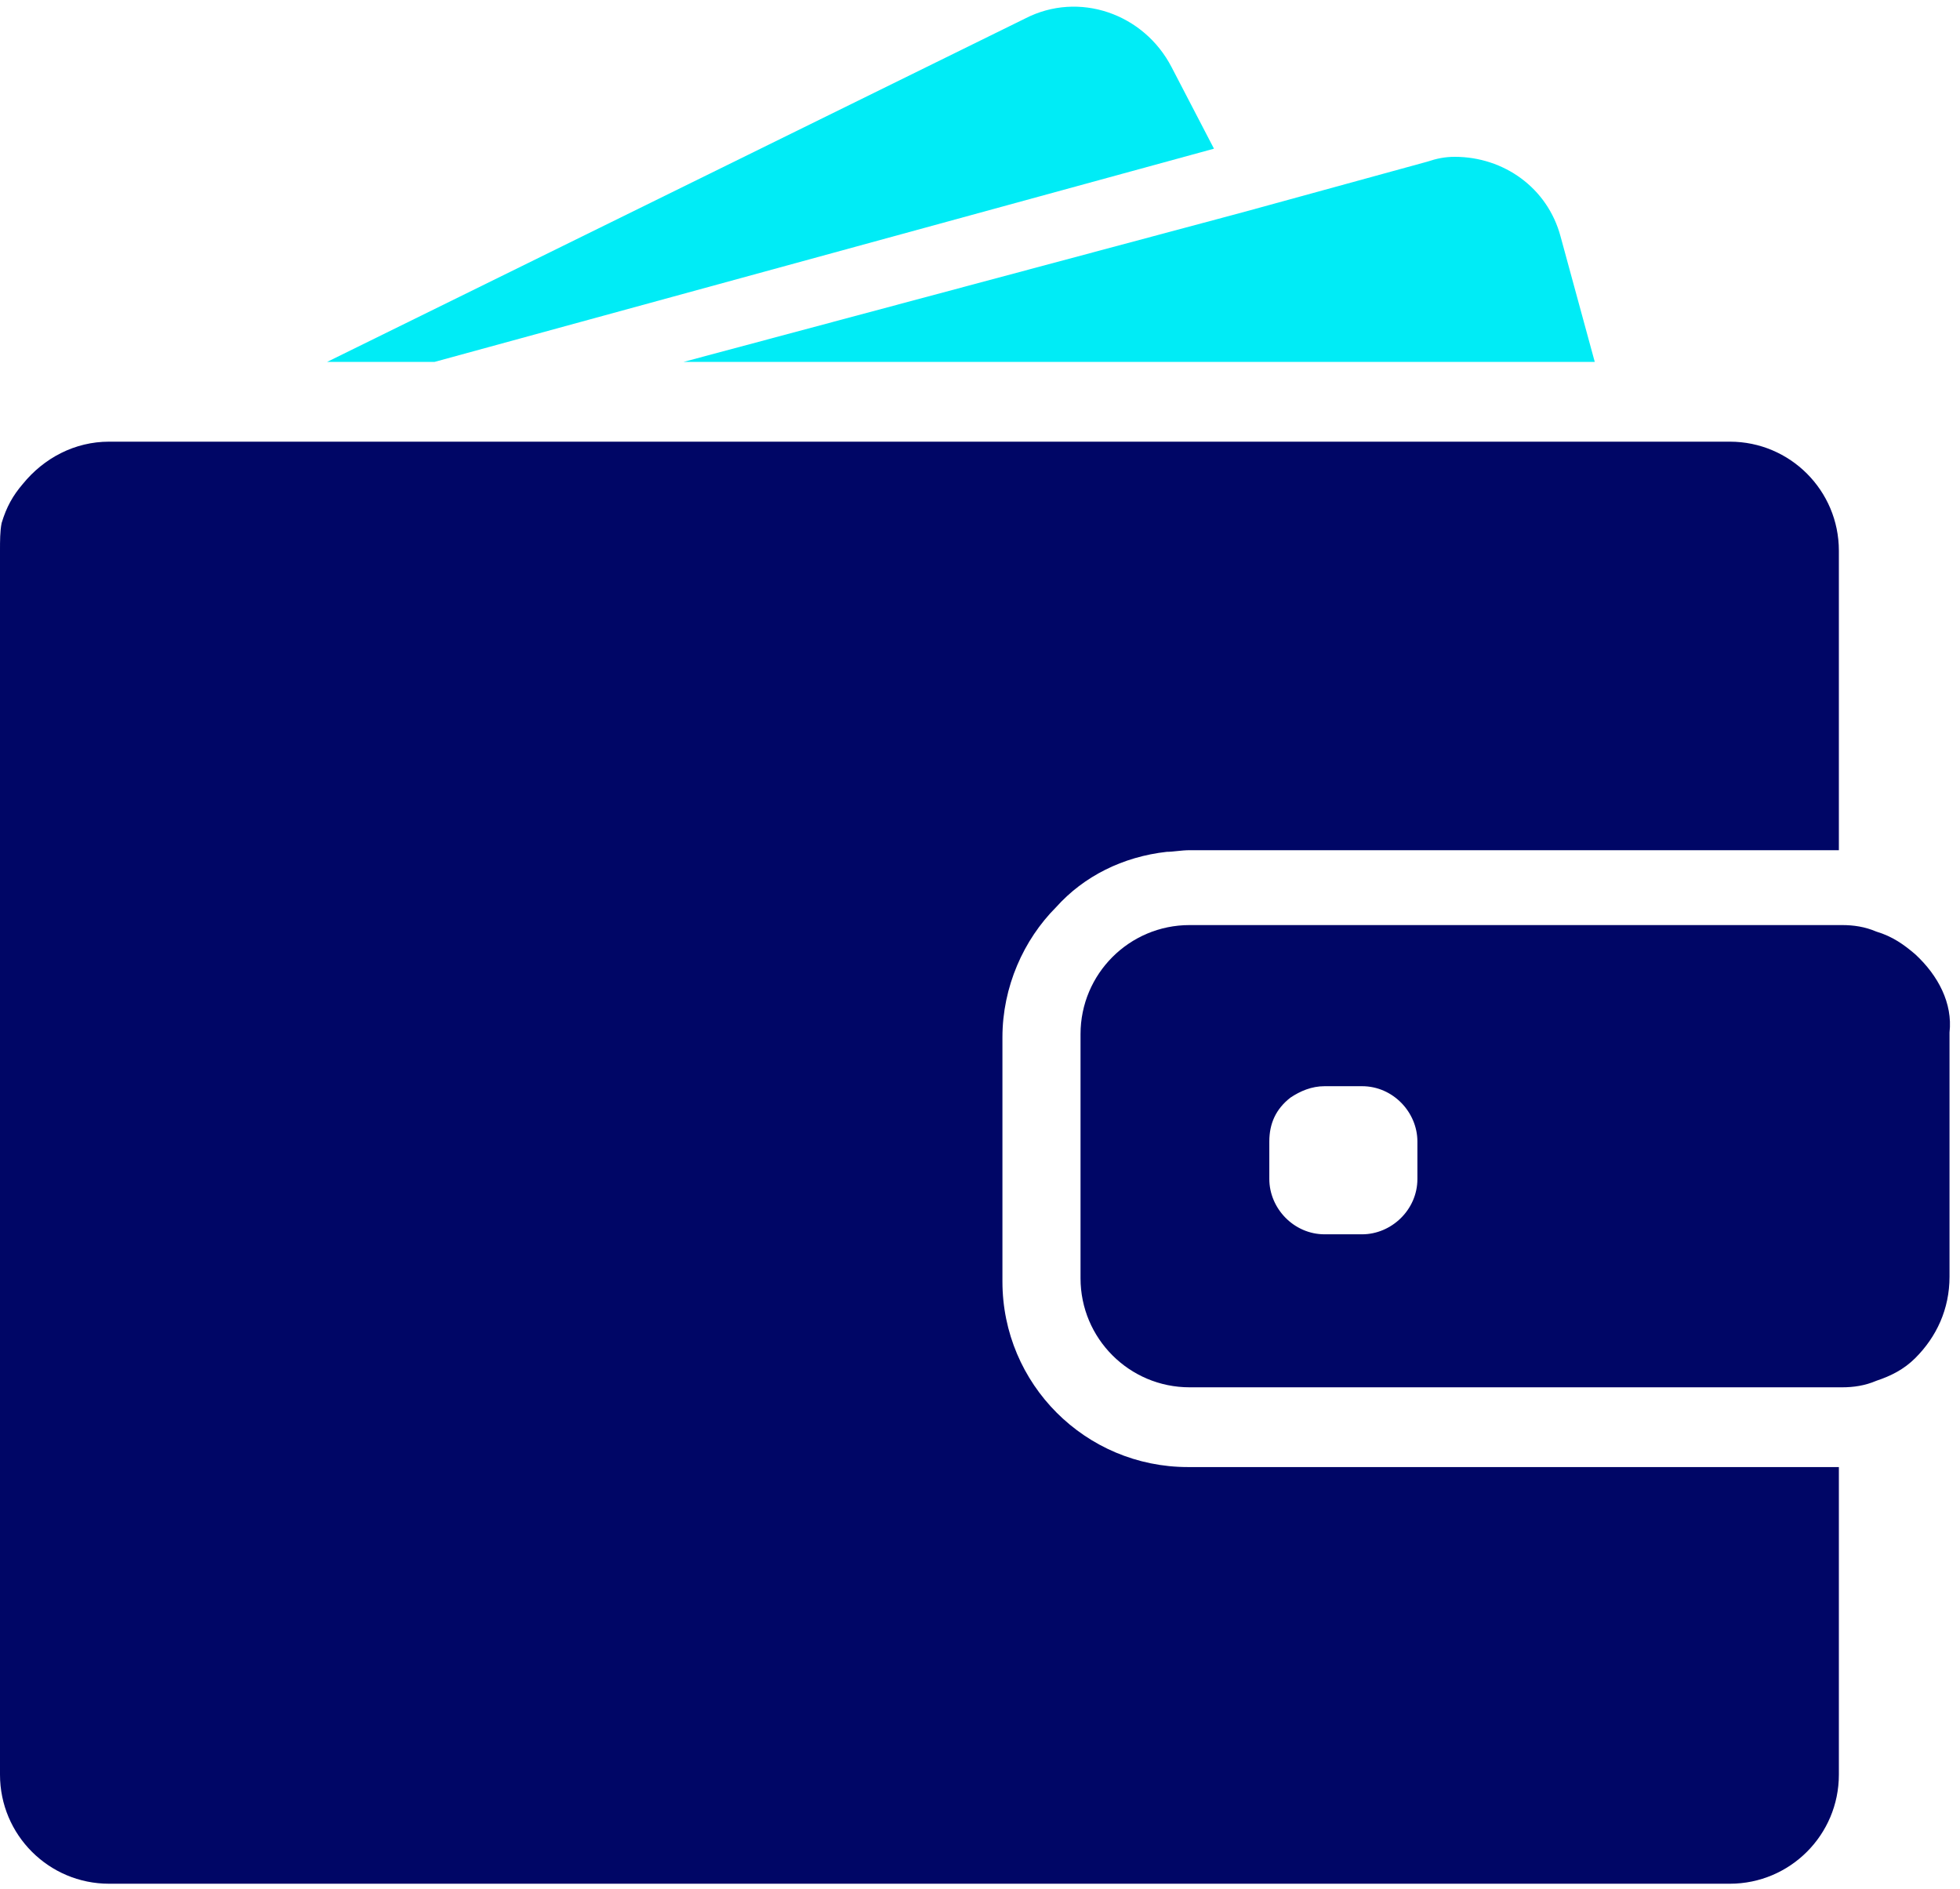 <?xml version="1.0" encoding="UTF-8"?>
<svg width="110px" height="106px" viewBox="0 0 110 106" version="1.1" xmlns="http://www.w3.org/2000/svg" xmlns:xlink="http://www.w3.org/1999/xlink">
    <title>2</title>
    <g id="Page-1" stroke="none" stroke-width="1" fill="none" fill-rule="evenodd">
        <g id="2" transform="translate(0, 0.374)" fill-rule="nonzero">
            <g id="Group" transform="translate(0, 24.409)" fill="#000666">
                <path d="M97.083,-6.4893114e-15 L95.621,-6.4893114e-15 L93.703,-6.4893114e-15 L91.786,-6.4893114e-15 L77.173,-6.4893114e-15 L23.837,-6.4893114e-15 L16.805,-6.4893114e-15 L10.959,-6.4893114e-15 L9.772,-6.4893114e-15 L6.119,-6.4893114e-15 C4.201,-6.4893114e-15 2.466,0.913 1.279,2.375 C0.731,3.014 0.365,3.653 0.091,4.566 C0,5.023 0,5.571 0,6.119 L0,6.941 L0,13.973 L0,74.798 C0,78.178 2.74,80.917 6.119,80.917 L97.083,80.917 C100.462,80.917 103.202,78.178 103.202,74.798 L103.202,57.537 L66.67,57.537 C60.916,57.537 56.259,52.879 56.259,47.126 L56.259,41.555 L56.259,39.637 L56.259,37.719 L56.259,33.426 C56.259,30.595 57.446,27.947 59.272,26.12 C60.825,24.385 63.017,23.289 65.483,23.015 C65.848,23.015 66.305,22.924 66.761,22.924 L98.087,22.924 L100.005,22.924 L101.923,22.924 L103.202,22.924 L103.202,6.119 C103.202,2.74 100.462,-6.4893114e-15 97.083,-6.4893114e-15 Z" id="Path"></path>
                <path d="M107.494,28.769 C106.855,28.221 106.216,27.764 105.302,27.49 C104.663,27.216 104.024,27.125 103.384,27.125 L103.202,27.125 L103.11,27.125 L101.192,27.125 L94.434,27.125 L66.761,27.125 C63.382,27.125 60.642,29.865 60.642,33.244 L60.642,36.349 L60.642,38.267 L60.642,40.185 L60.642,46.943 C60.642,50.322 63.382,53.062 66.761,53.062 L103.293,53.062 L103.384,53.062 C104.024,53.062 104.663,52.971 105.302,52.697 C106.124,52.423 106.855,52.057 107.494,51.418 C108.681,50.231 109.412,48.678 109.412,46.852 L109.412,33.152 C109.595,31.508 108.773,29.956 107.494,28.769 Z M79.548,41.372 C79.548,43.107 78.086,44.477 76.442,44.477 L74.342,44.477 C72.607,44.477 71.237,43.016 71.237,41.372 L71.237,39.271 C71.237,38.267 71.602,37.445 72.424,36.806 C72.972,36.44 73.611,36.166 74.342,36.166 L74.89,36.166 L76.442,36.166 C78.178,36.166 79.548,37.628 79.548,39.271 L79.548,41.372 L79.548,41.372 Z" id="Shape"></path>
            </g>
            <path d="M24.385,19.934 L68.131,7.969 L65.757,3.403 C64.204,0.389 60.551,-0.889 57.537,0.663 L18.357,19.934 L24.385,19.934 Z" id="Path" fill="#00ECF6"></path>
            <path d="M81.648,8.426 C81.1,8.426 80.643,8.517 80.095,8.7 L69.775,11.531 L38.358,19.934 L73.976,19.934 L89.502,19.934 L87.584,12.901 C86.854,10.161 84.388,8.426 81.648,8.426 Z" id="Path" fill="#00ECF6"></path>
        </g>
    </g>
</svg>